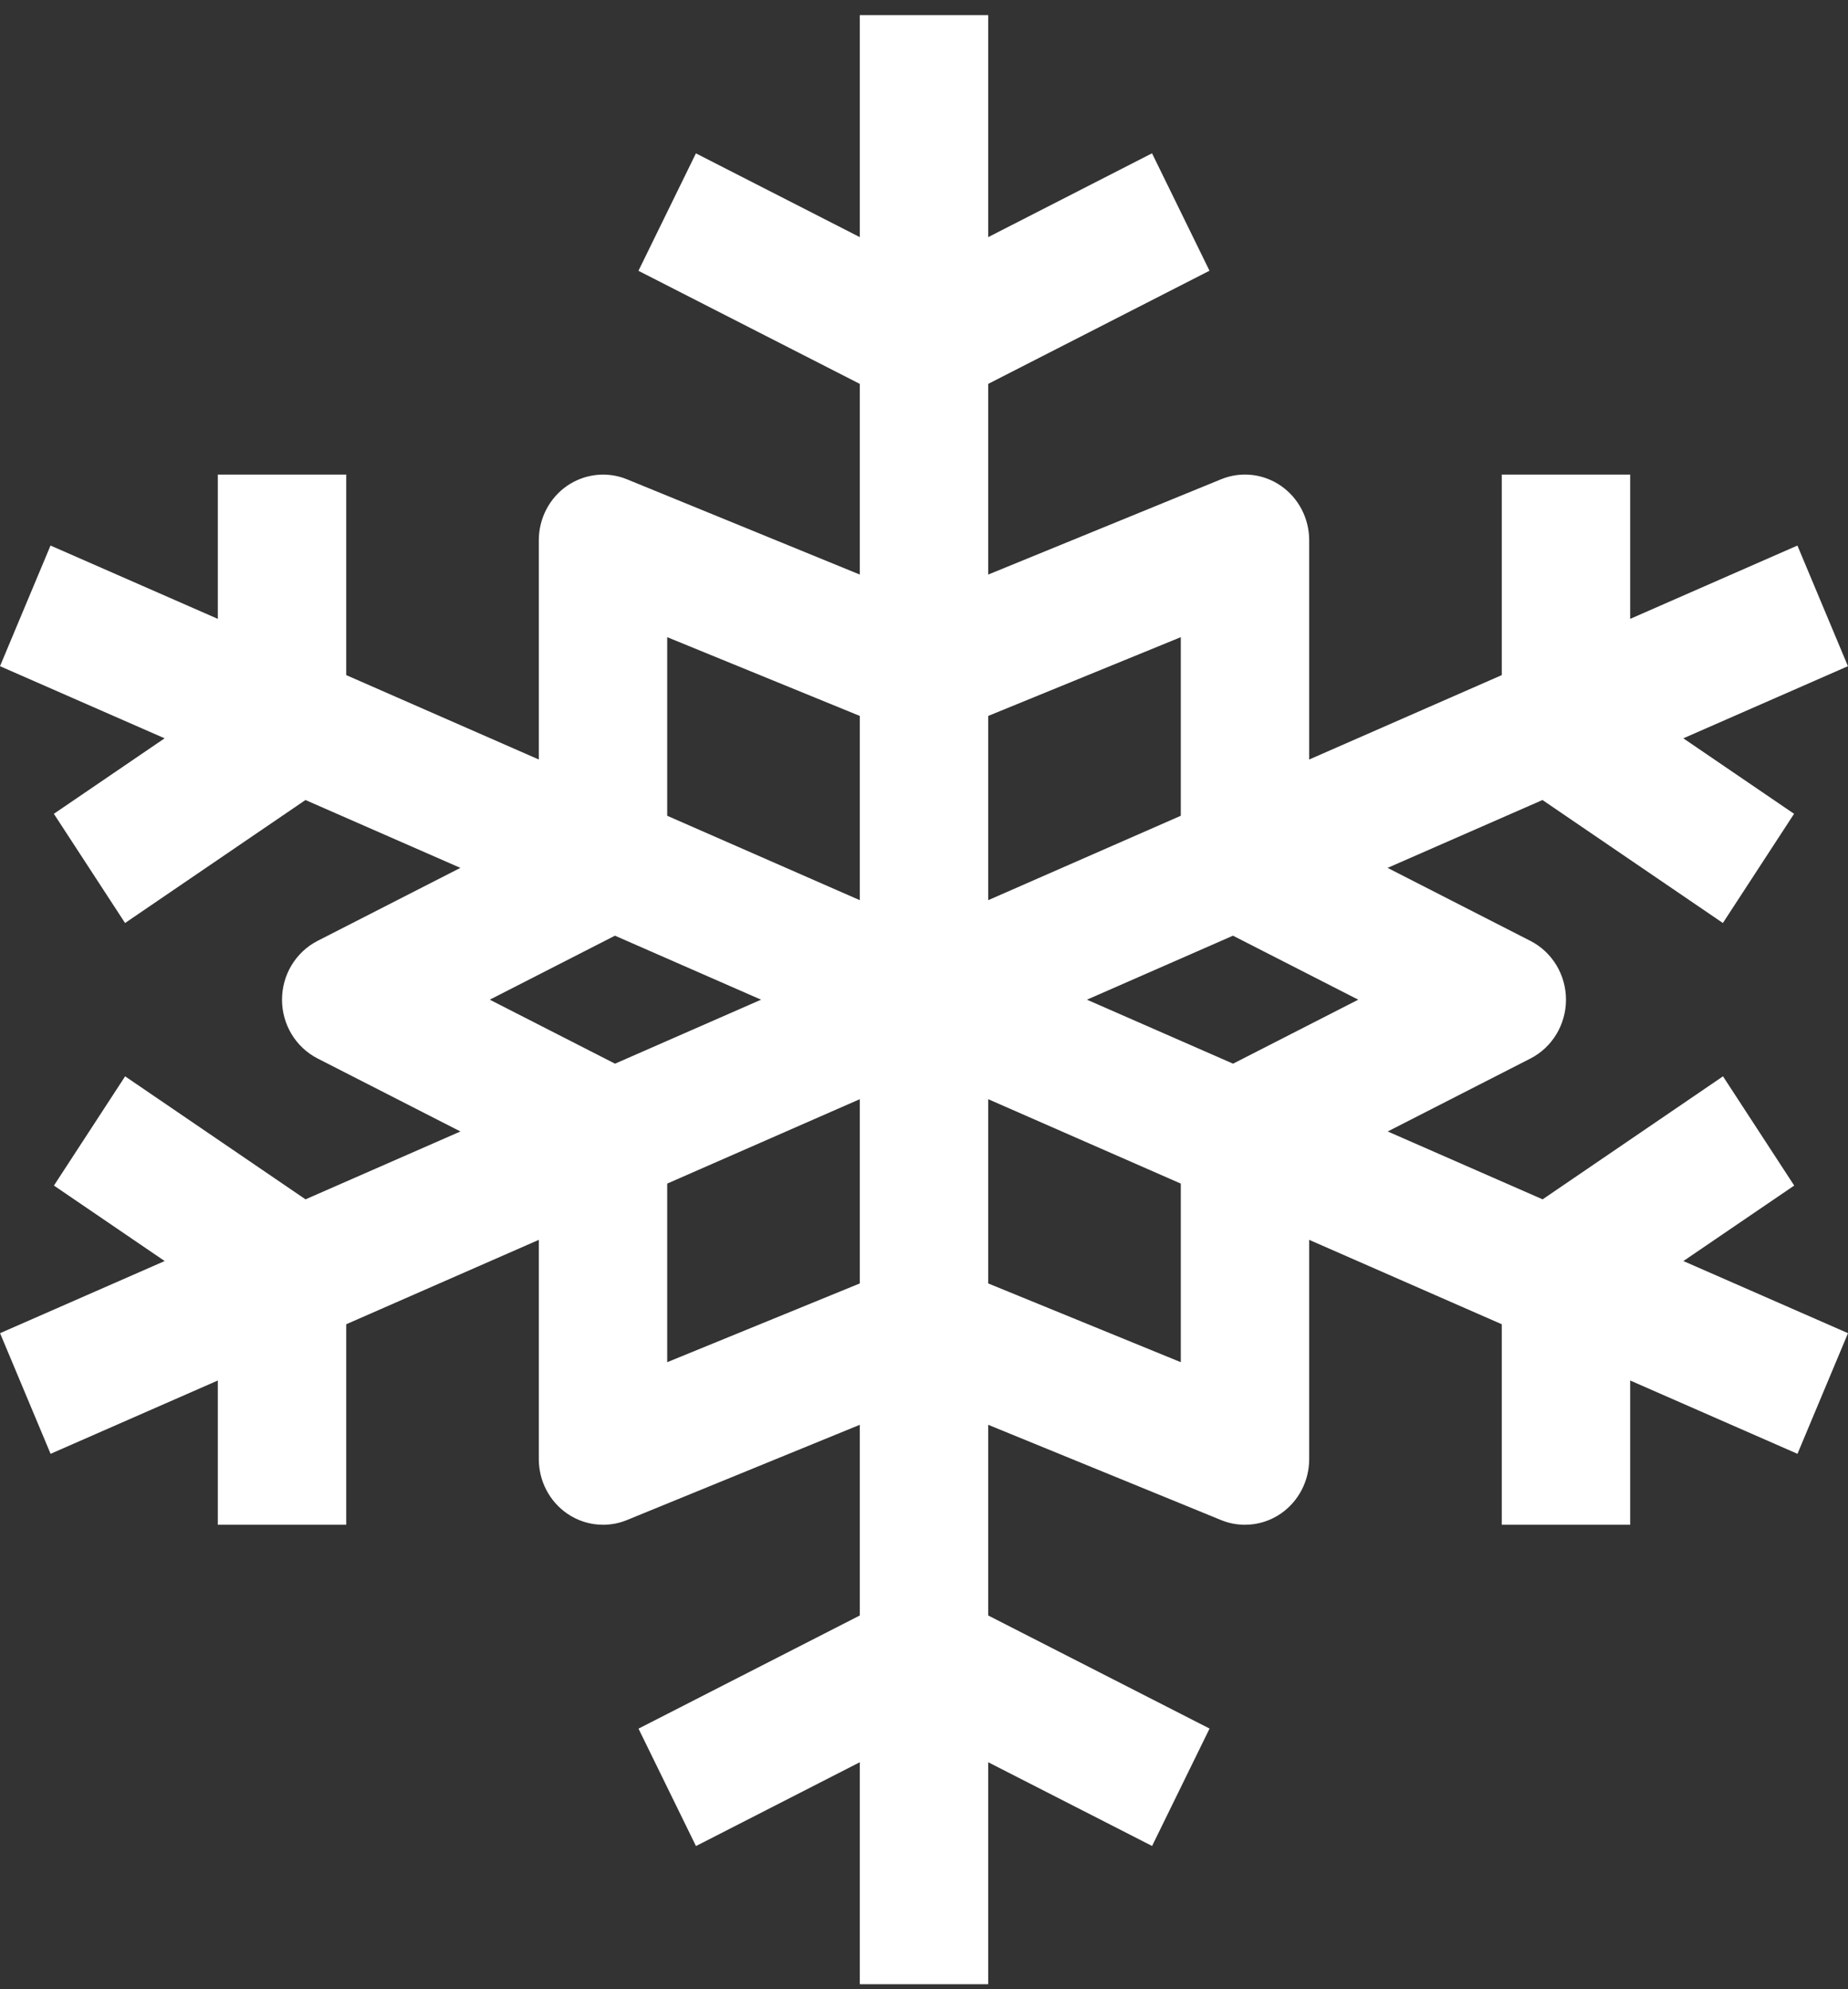 <svg width="92" height="99" viewBox="0 0 92 99" fill="none" xmlns="http://www.w3.org/2000/svg">
<rect x="0" y="0" width="92" height="99" fill="#333333" stroke="none"/>
<path d="M89.322 59.005L85.777 53.569L76.797 59.691L69.085 56.313L76.199 52.678C77.276 52.122 77.96 50.992 77.96 49.754C77.96 48.516 77.276 47.386 76.193 46.83L69.078 43.194L76.79 39.817L85.771 45.938L89.315 40.503L83.802 36.746L91.997 33.156L89.482 27.152L81.156 30.801V23.621H74.764V33.6L65.176 37.801V26.887C65.176 25.803 64.649 24.79 63.773 24.182C62.894 23.572 61.772 23.451 60.794 23.852L49.196 28.596V19.106L60.213 13.474L57.352 7.63L49.196 11.802V0.754H42.804V11.802L34.645 7.633L31.784 13.478L42.804 19.106V28.596L31.206 23.852C30.231 23.454 29.112 23.575 28.227 24.182C27.351 24.79 26.824 25.803 26.824 26.887V37.801L17.236 33.6V23.621H10.844V30.801L2.515 27.152L0 33.156L8.195 36.746L2.681 40.503L6.226 45.938L15.207 39.817L22.919 43.194L15.804 46.83C14.724 47.386 14.04 48.516 14.04 49.754C14.04 50.992 14.724 52.122 15.807 52.678L22.922 56.313L15.21 59.691L6.229 53.569L2.685 59.005L8.198 62.762L0.003 66.352L2.518 72.356L10.844 68.707V75.887H17.236V65.908L26.824 61.707V72.621C26.824 73.705 27.351 74.718 28.227 75.325C28.764 75.698 29.39 75.887 30.02 75.887C30.423 75.887 30.825 75.812 31.206 75.655L42.804 70.912V80.402L31.787 86.034L34.648 91.878L42.804 87.706V98.754H49.196V87.706L57.355 91.874L60.216 86.03L49.196 80.402V70.912L60.794 75.655C61.175 75.812 61.577 75.887 61.98 75.887C62.61 75.887 63.236 75.698 63.773 75.325C64.649 74.718 65.176 73.705 65.176 72.621V61.707L74.764 65.908V75.887H81.156V68.707L89.485 72.356L92 66.352L83.805 62.762L89.322 59.005ZM67.618 49.754L61.386 52.939L54.111 49.754L61.382 46.569L67.618 49.754ZM58.784 31.712V40.601L49.196 44.802V35.632L58.784 31.712ZM33.216 31.712L42.804 35.632V44.802L33.216 40.601V31.712ZM24.382 49.754L30.614 46.569L37.889 49.754L30.618 52.939L24.382 49.754ZM33.216 67.796V58.907L42.804 54.706V63.876L33.216 67.796ZM58.784 67.796L49.196 63.876V54.706L58.784 58.907V67.796Z" fill="white"/>
</svg>
